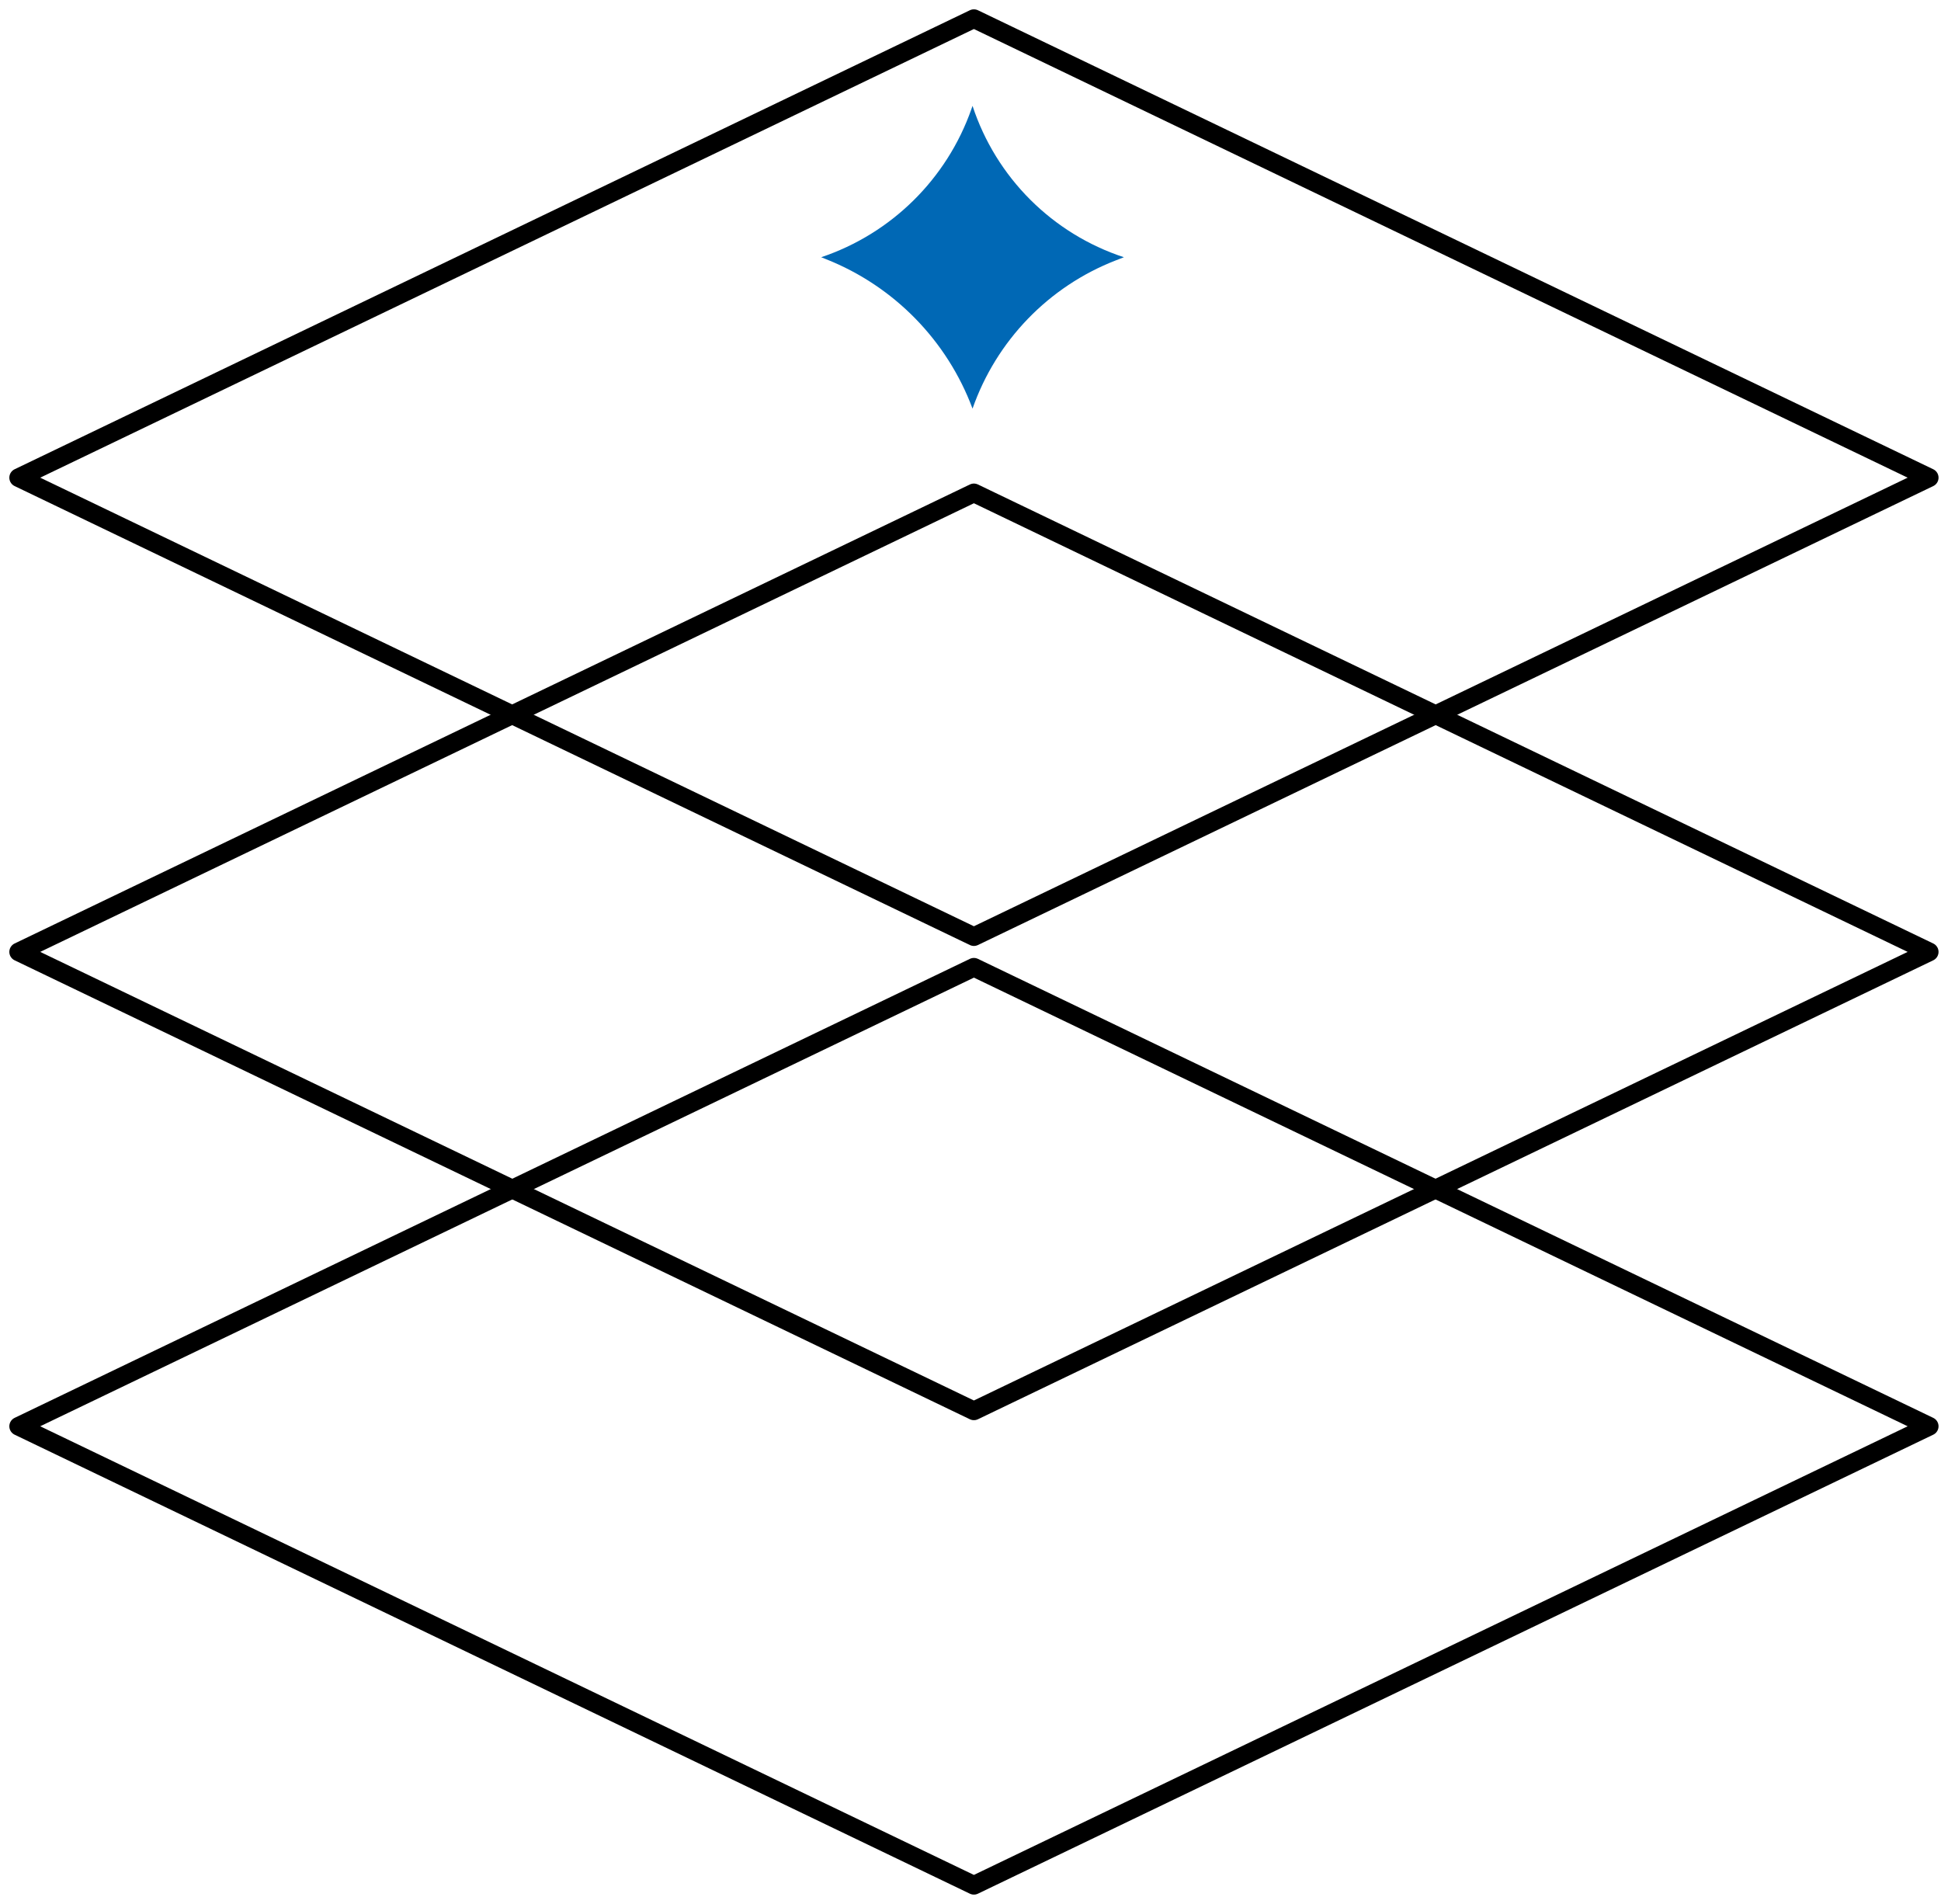 <svg width="104" height="102" viewBox="0 0 104 102" fill="none" xmlns="http://www.w3.org/2000/svg">
<path d="M52.182 51.82L103.368 76.41L52.182 101L1 76.41L52.182 51.82Z" stroke="black" stroke-miterlimit="10" stroke-linecap="round" stroke-linejoin="round"/>
<path d="M52.182 26.406L103.368 50.996L52.182 75.583L1 50.996L52.182 26.406Z" stroke="black" stroke-miterlimit="10" stroke-linecap="round" stroke-linejoin="round"/>
<path d="M52.182 1L103.368 25.59L52.182 50.177L1 25.59L52.182 1Z" stroke="black" stroke-miterlimit="10" stroke-linecap="round" stroke-linejoin="round"/>
<path d="M44 13.781V13.781C47.765 12.515 50.736 9.583 52.052 5.835L52.109 5.672V5.672C53.371 9.51 56.381 12.52 60.219 13.781V13.781L59.777 13.953C56.184 15.351 53.383 18.252 52.109 21.891V21.891V21.891C50.745 18.239 47.901 15.334 44.28 13.893L44 13.781Z" fill="#0068B5"/>
</svg>
